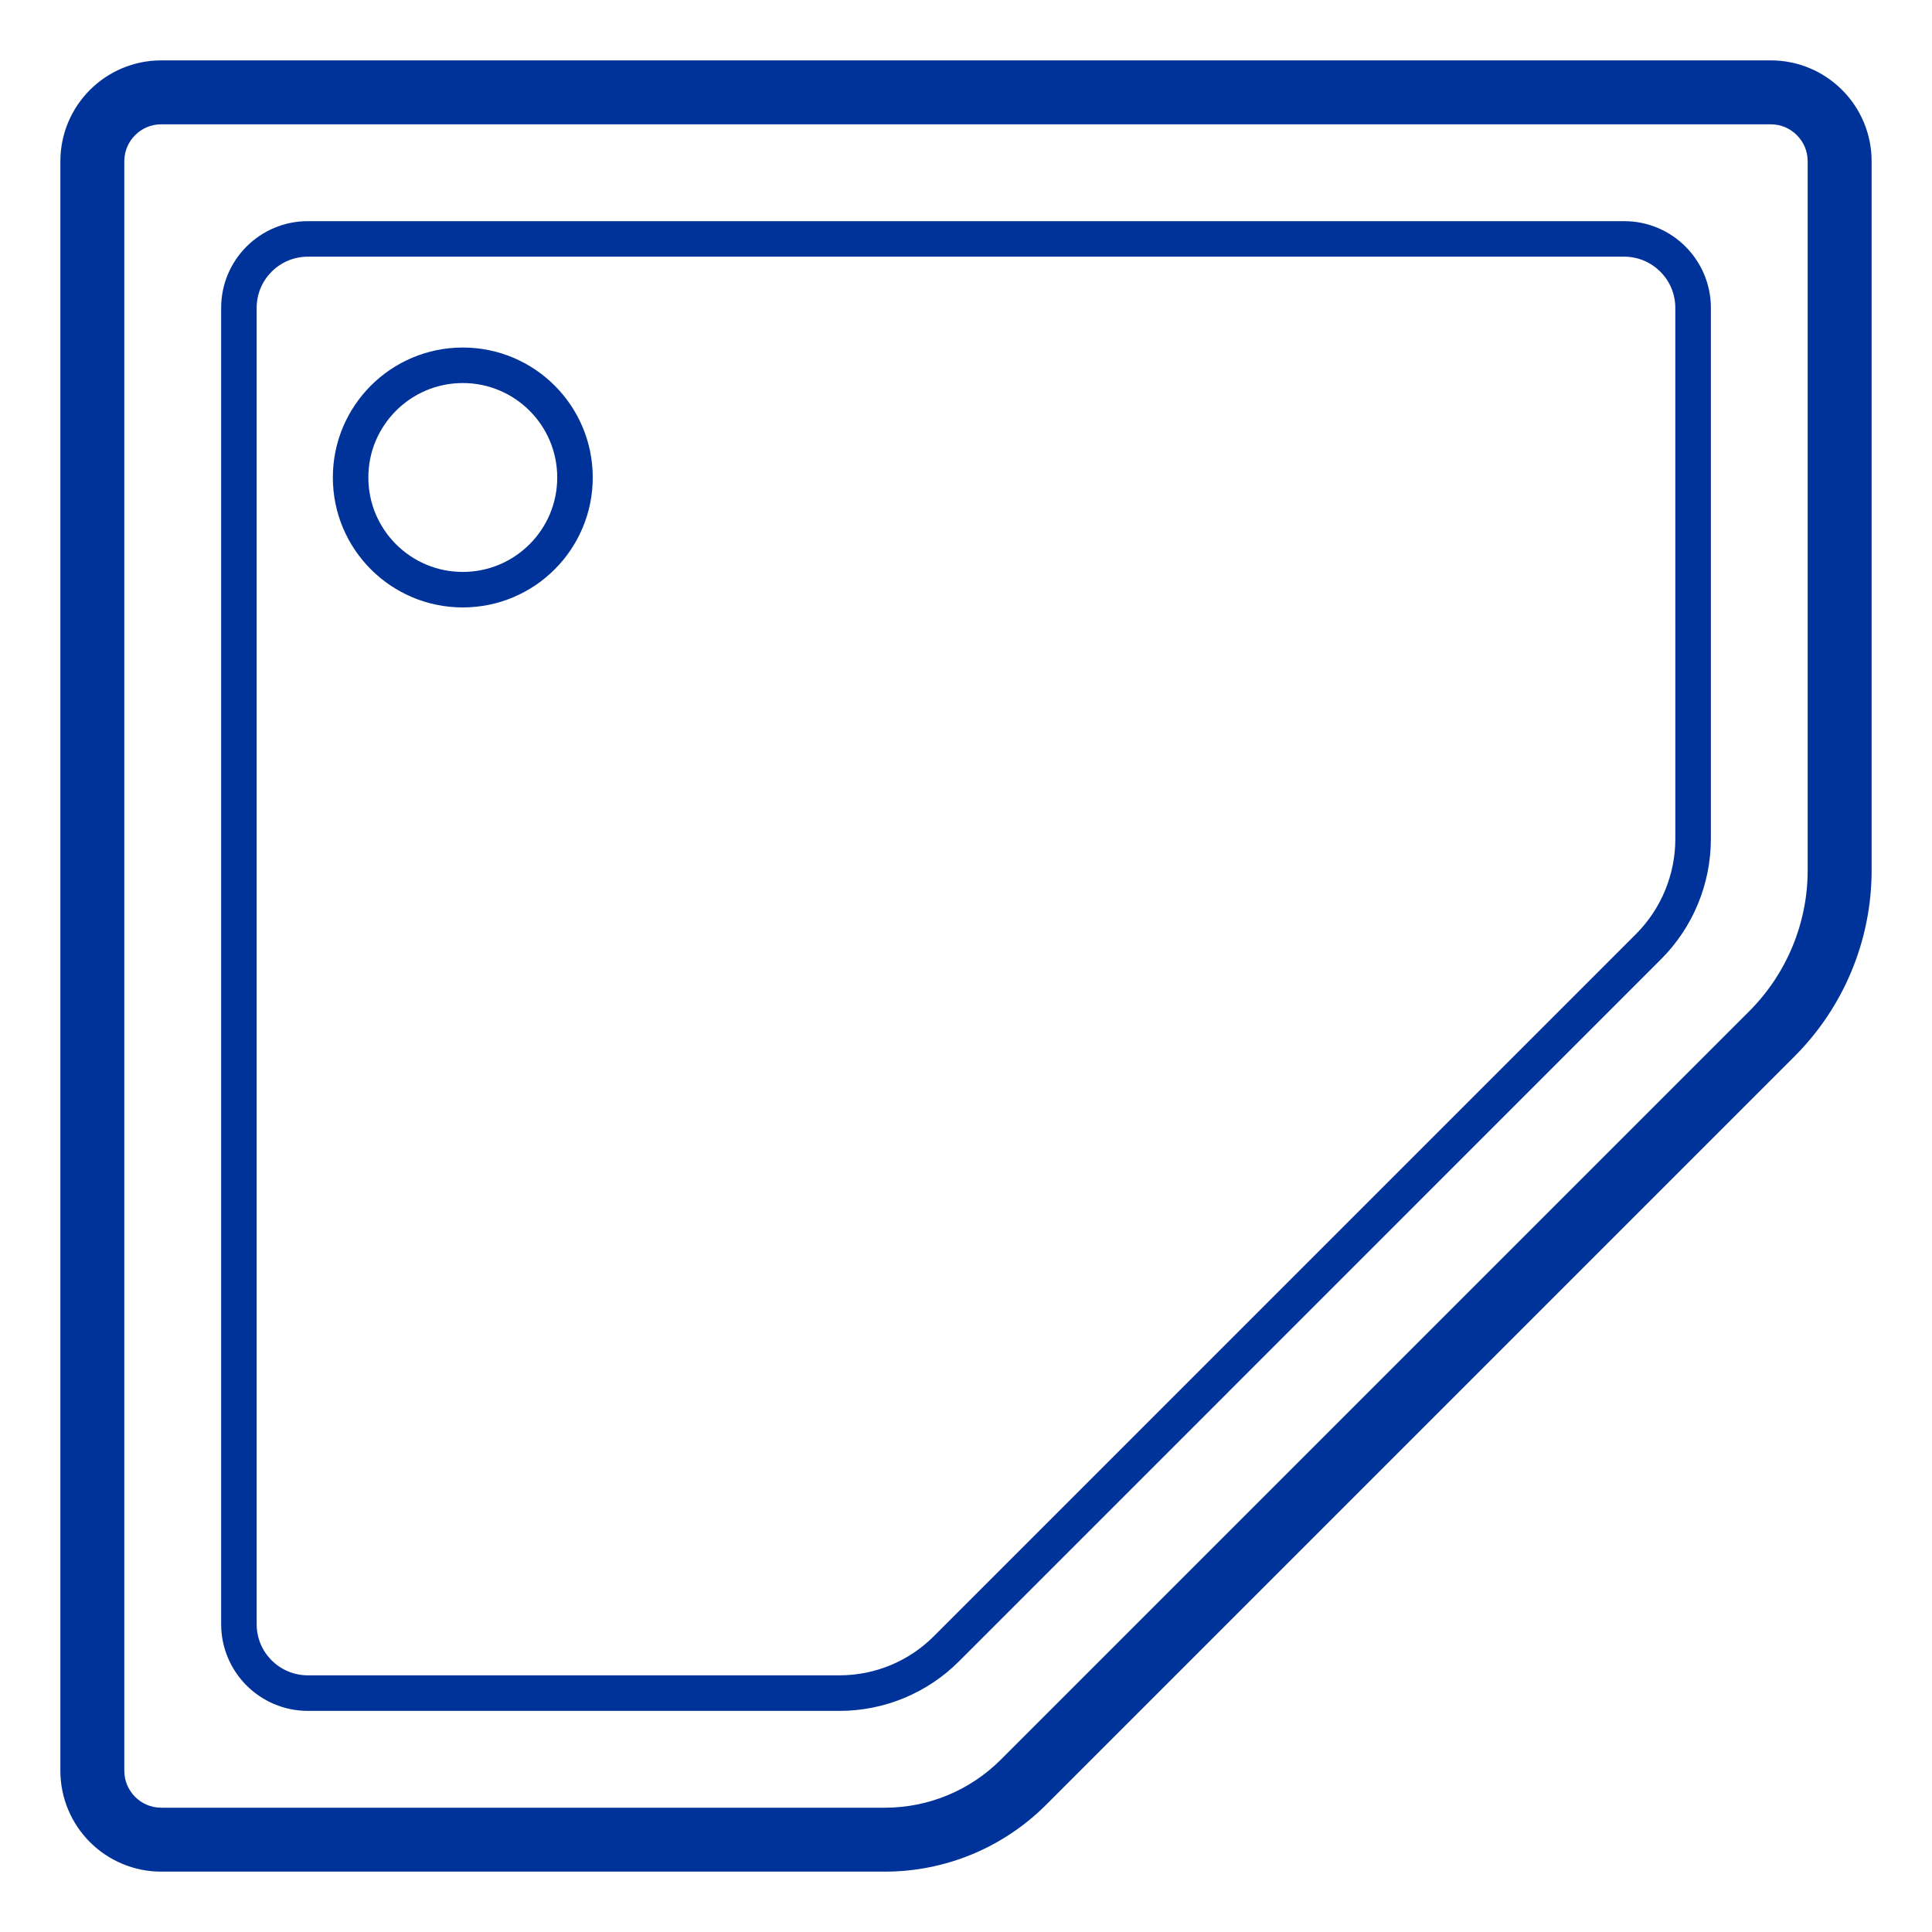 <?xml version="1.0" encoding="utf-8"?>
<!-- Generator: Adobe Illustrator 14.0.0, SVG Export Plug-In . SVG Version: 6.00 Build 43363)  -->
<!DOCTYPE svg PUBLIC "-//W3C//DTD SVG 1.1//EN" "http://www.w3.org/Graphics/SVG/1.1/DTD/svg11.dtd">
<svg version="1.1" id="Capa_1" xmlns="http://www.w3.org/2000/svg" xmlns:xlink="http://www.w3.org/1999/xlink" x="0px" y="0px"
	 width="128px" height="128px" viewBox="0 0 128 128" enable-background="new 0 0 128 128" xml:space="preserve">
<g>
	<path fill="#003399" d="M122.042,5.958c-1.202-1.207-2.888-1.959-4.726-1.958H10.684C8.845,3.999,7.161,4.751,5.958,5.958
		C4.751,7.161,3.999,8.845,4,10.685v106.631c-0.001,1.84,0.751,3.523,1.958,4.728c1.203,1.206,2.888,1.958,4.727,1.957h47.943
		c4.001,0,7.839-1.589,10.669-4.419l49.596-49.596C122.164,66.715,124,62.28,124,57.655v-46.97
		C124.001,8.845,123.249,7.161,122.042,5.958z M58.627,119.766H10.684c-0.683-0.002-1.282-0.271-1.731-0.718
		c-0.446-0.45-0.716-1.049-0.717-1.731V10.685c0.001-0.684,0.271-1.282,0.717-1.732c0.45-0.446,1.048-0.716,1.731-0.717h106.632
		c0.683,0.001,1.281,0.271,1.729,0.717c0.446,0.45,0.718,1.048,0.718,1.732v46.97c0,3.501-1.392,6.859-3.867,9.336l-49.596,49.596
		C64.267,118.621,61.506,119.766,58.627,119.766z"/>
	<path fill="#003399" d="M107.605,14.652h-87.21c-1.583-0.001-3.025,0.645-4.061,1.682c-1.038,1.036-1.683,2.479-1.682,4.061v87.21
		c-0.001,1.582,0.645,3.024,1.682,4.062c1.036,1.037,2.479,1.683,4.061,1.683h35.228c2.964,0,5.806-1.179,7.902-3.272l46.516-46.518
		c2.118-2.117,3.309-4.989,3.309-7.982V20.395C113.348,17.223,110.777,14.653,107.605,14.652z M110.995,55.576
		c0,2.37-0.94,4.643-2.617,6.318l-46.517,46.518c-1.654,1.654-3.898,2.583-6.238,2.583H20.395c-0.94,0-1.78-0.377-2.397-0.992
		c-0.616-0.616-0.993-1.457-0.993-2.397V20.396c0-0.94,0.377-1.78,0.993-2.397c0.617-0.615,1.457-0.992,2.397-0.993h87.21
		c0.938,0.001,1.778,0.378,2.396,0.993c0.615,0.617,0.992,1.457,0.993,2.397L110.995,55.576L110.995,55.576z"/>
	<path fill="#003399" d="M30.661,23.025c-4.755,0.001-8.609,3.854-8.609,8.61c0,4.755,3.854,8.608,8.609,8.609
		c4.755-0.001,8.609-3.854,8.61-8.609C39.27,26.879,35.417,23.026,30.661,23.025z M30.661,37.892
		c-1.731-0.001-3.288-0.699-4.424-1.833c-1.134-1.136-1.832-2.692-1.833-4.424c0-1.731,0.699-3.288,1.833-4.424
		c1.136-1.134,2.692-1.832,4.424-1.833c1.731,0,3.288,0.699,4.424,1.833c1.134,1.136,1.832,2.693,1.833,4.424
		c0,1.731-0.699,3.288-1.833,4.424C33.949,37.192,32.393,37.891,30.661,37.892z"/>
</g>
</svg>
